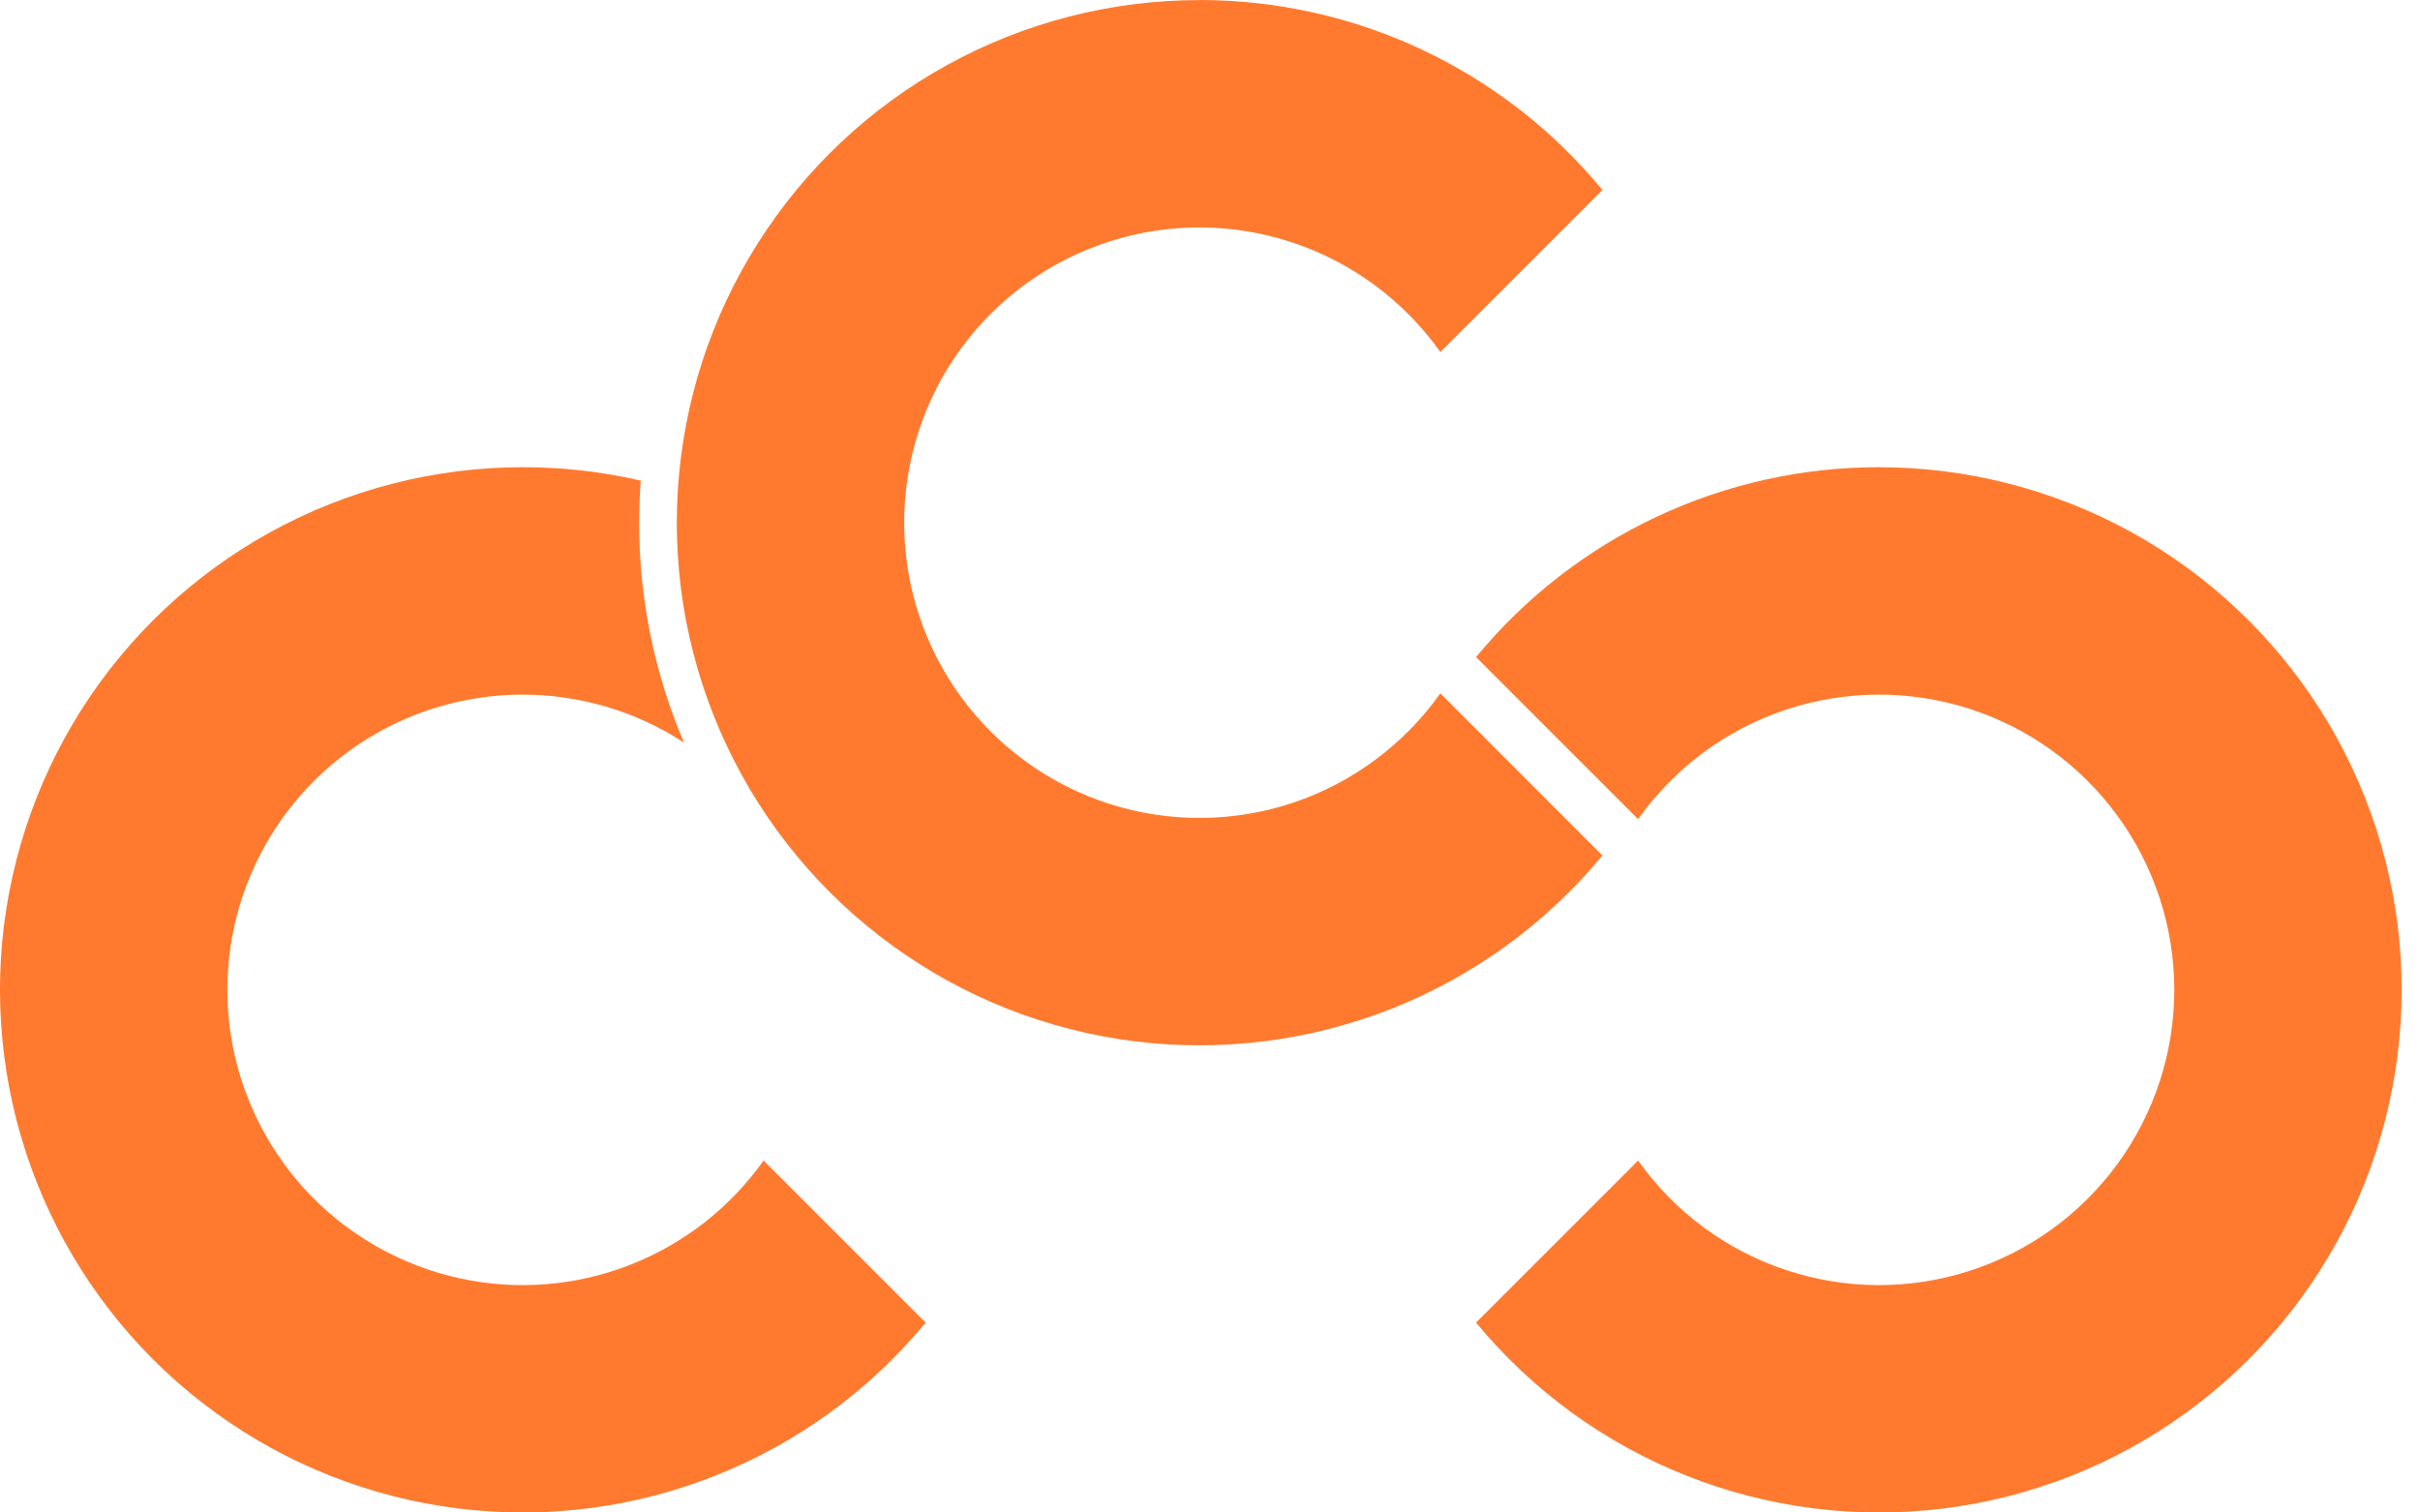 <svg width="32" height="20" viewBox="0 0 32 20" fill="none" xmlns="http://www.w3.org/2000/svg">
<path fill-rule="evenodd" clip-rule="evenodd" d="M15.856 6.95937e-06C16.875 -0.001 17.882 0.223 18.804 0.657C19.727 1.092 20.541 1.725 21.189 2.512L19.046 4.655C18.567 3.979 17.885 3.473 17.1 3.21C16.314 2.946 15.465 2.94 14.676 3.191C13.886 3.443 13.197 3.939 12.708 4.607C12.219 5.276 11.956 6.083 11.956 6.912C11.956 7.74 12.219 8.547 12.708 9.216C13.197 9.885 13.886 10.381 14.676 10.632C15.465 10.883 16.314 10.877 17.1 10.614C17.885 10.351 18.567 9.844 19.046 9.168L21.189 11.312C20.448 12.209 19.492 12.905 18.41 13.335C17.328 13.764 16.155 13.914 15 13.769C13.845 13.624 12.745 13.19 11.803 12.506C10.86 11.822 10.106 10.912 9.609 9.859C9.113 8.806 8.89 7.645 8.963 6.483C9.035 5.321 9.399 4.196 10.023 3.213C10.646 2.229 11.507 1.419 12.527 0.858C13.547 0.296 14.692 0.002 15.856 0.001V6.95937e-06Z" fill="#FF7A2F"/>
<path fill-rule="evenodd" clip-rule="evenodd" d="M24.851 6.178C23.832 6.176 22.825 6.401 21.902 6.835C20.98 7.269 20.166 7.902 19.518 8.689L21.661 10.832C22.14 10.156 22.821 9.65 23.607 9.387C24.392 9.124 25.241 9.118 26.031 9.369C26.82 9.62 27.509 10.116 27.998 10.785C28.487 11.454 28.751 12.261 28.751 13.089C28.751 13.918 28.487 14.725 27.998 15.393C27.509 16.062 26.82 16.558 26.031 16.809C25.241 17.061 24.392 17.054 23.607 16.791C22.821 16.528 22.14 16.022 21.661 15.346L19.518 17.489C20.259 18.387 21.215 19.083 22.297 19.512C23.379 19.942 24.552 20.091 25.707 19.946C26.862 19.801 27.962 19.367 28.904 18.683C29.846 18 30.601 17.09 31.098 16.037C31.594 14.984 31.816 13.822 31.744 12.66C31.672 11.498 31.307 10.374 30.684 9.39C30.061 8.407 29.2 7.597 28.18 7.035C27.16 6.474 26.015 6.179 24.851 6.178V6.178Z" fill="#FF7A2F"/>
<path fill-rule="evenodd" clip-rule="evenodd" d="M6.91 6.178C7.436 6.177 7.96 6.237 8.472 6.355C8.459 6.539 8.452 6.724 8.452 6.912C8.45 7.911 8.652 8.901 9.045 9.82C8.404 9.401 7.653 9.181 6.888 9.185C6.122 9.19 5.374 9.419 4.738 9.846C4.101 10.272 3.605 10.876 3.309 11.582C3.013 12.289 2.932 13.067 3.075 13.819C3.219 14.572 3.58 15.265 4.114 15.814C4.649 16.362 5.333 16.741 6.081 16.904C6.83 17.067 7.609 17.006 8.323 16.729C9.037 16.452 9.654 15.971 10.097 15.346L12.24 17.489C11.499 18.387 10.543 19.083 9.461 19.512C8.379 19.942 7.206 20.091 6.051 19.946C4.896 19.801 3.796 19.367 2.853 18.683C1.911 18 1.157 17.09 0.66 16.037C0.164 14.984 -0.059 13.822 0.013 12.66C0.086 11.498 0.45 10.374 1.073 9.39C1.696 8.407 2.558 7.597 3.578 7.035C4.597 6.474 5.742 6.179 6.907 6.178L6.91 6.178Z" fill="#FF7A2F"/>
</svg>
